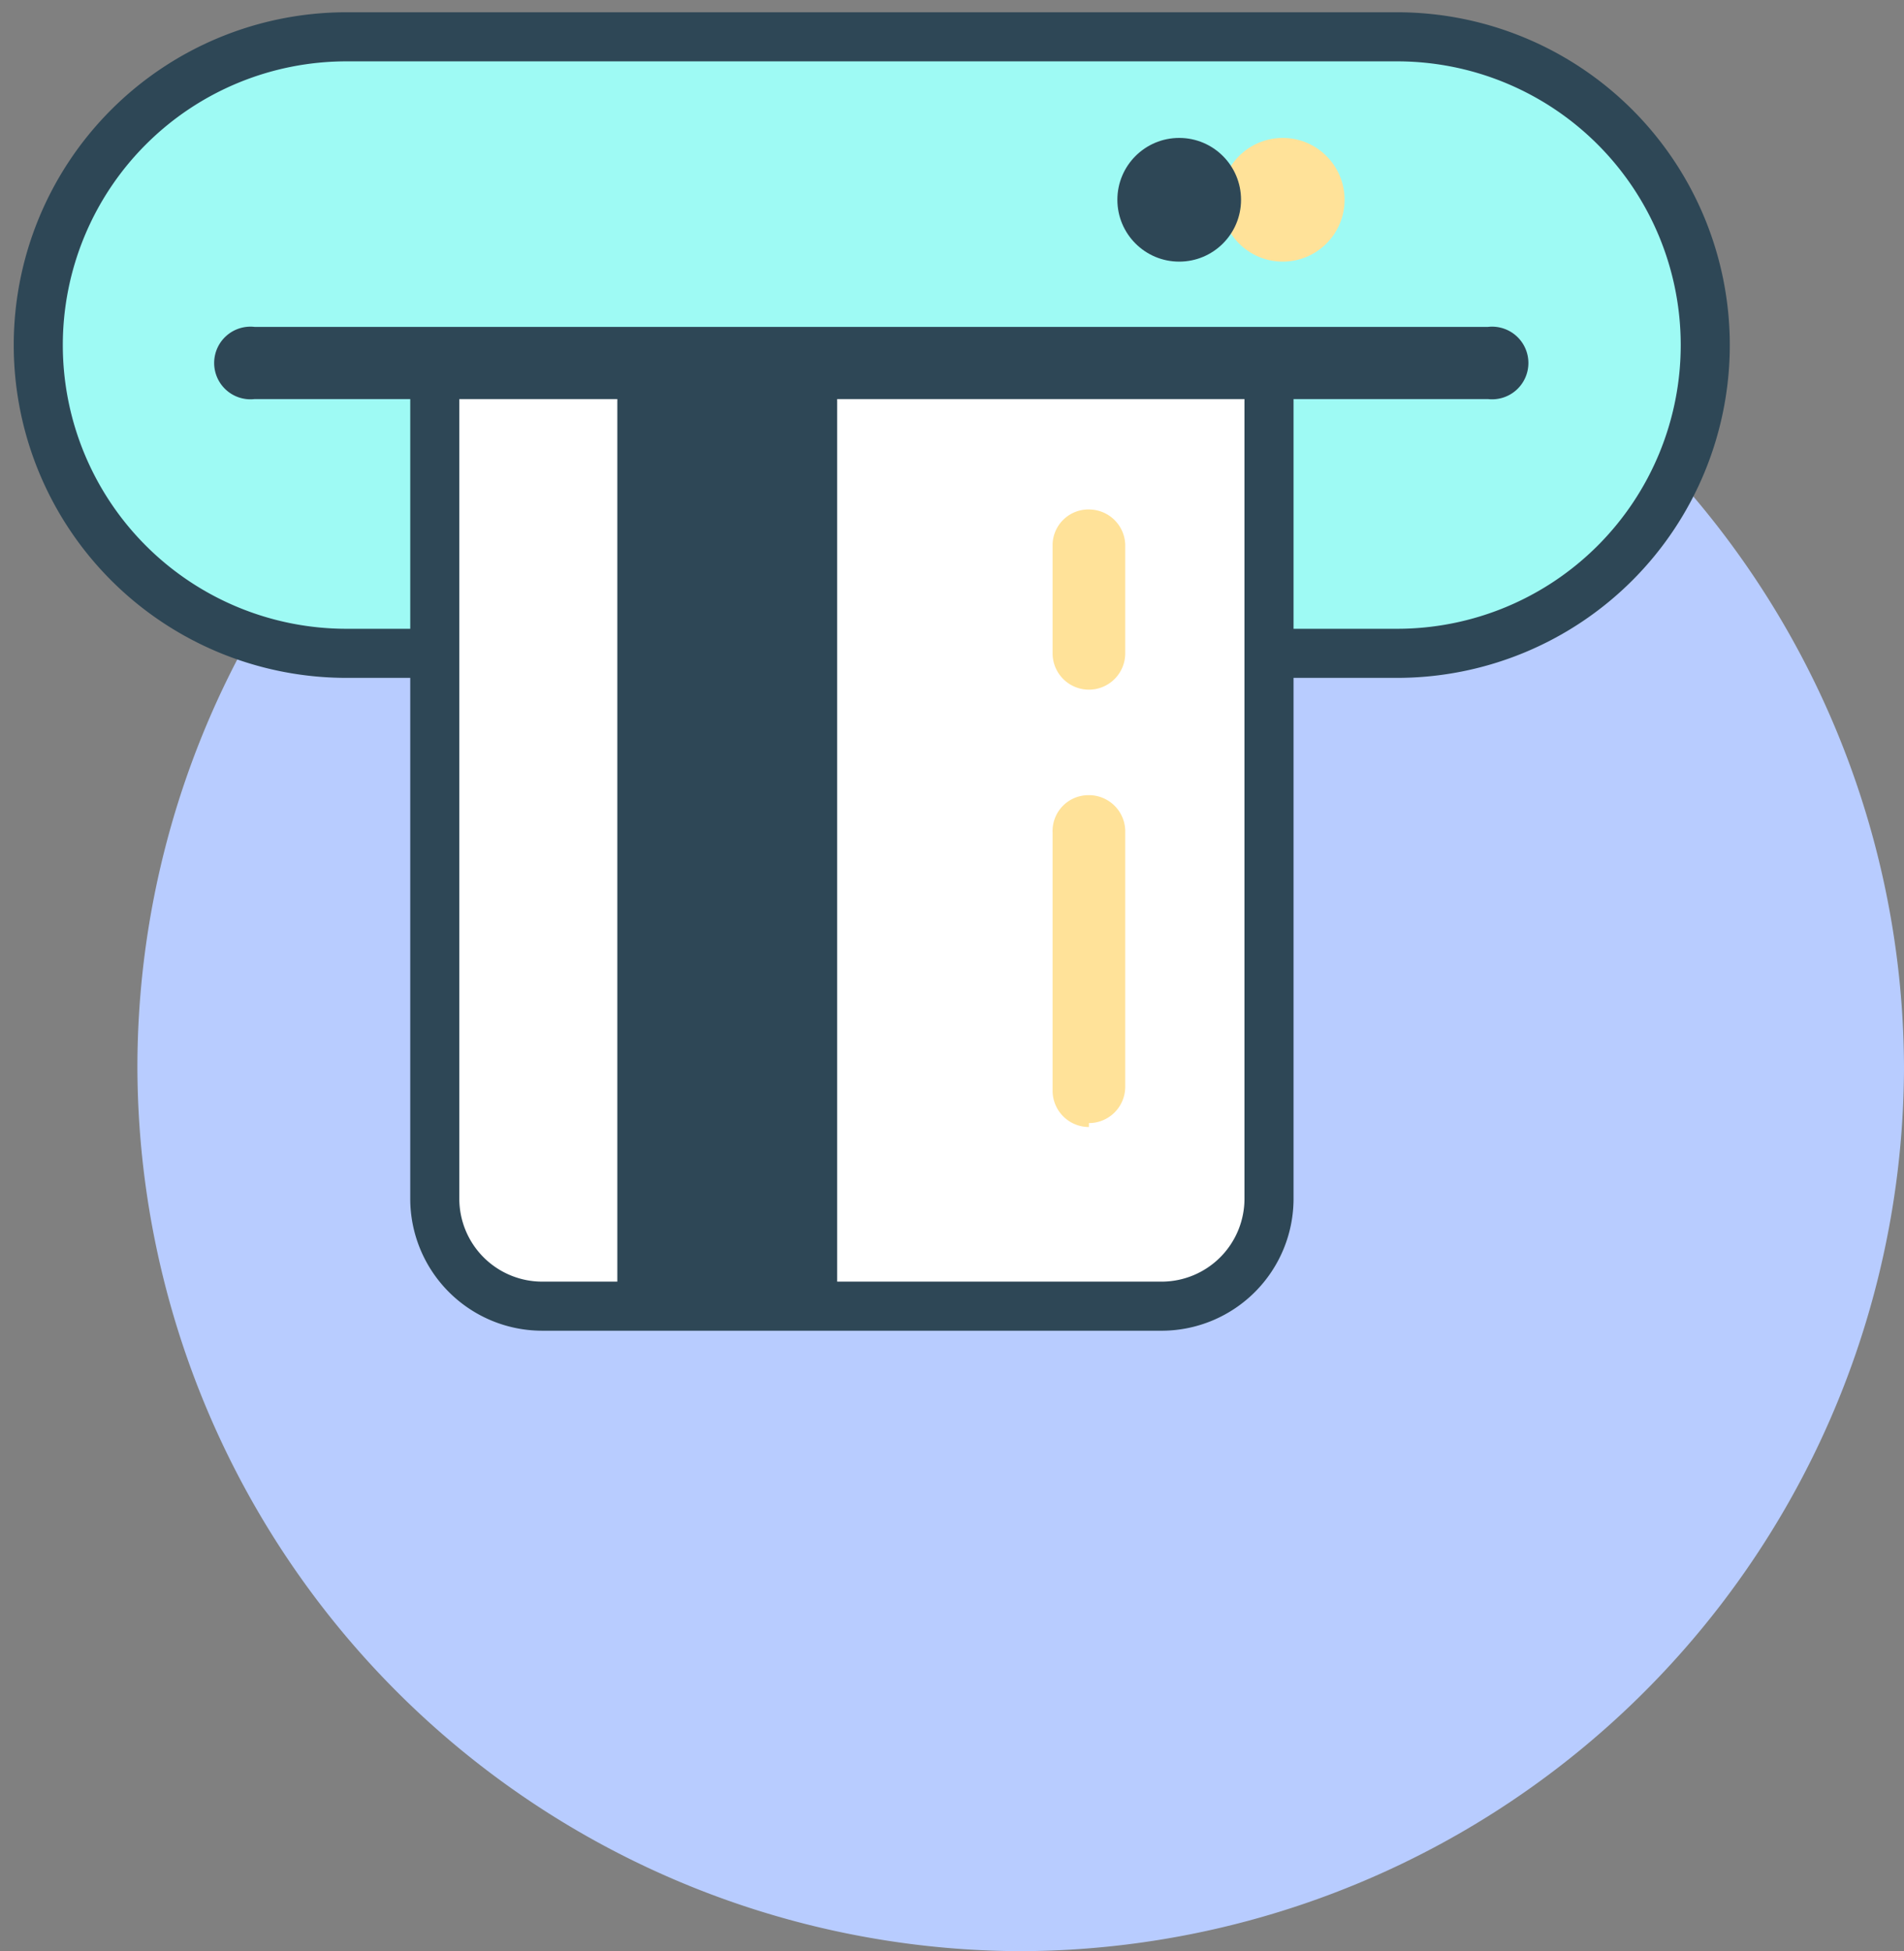 <svg xmlns="http://www.w3.org/2000/svg" viewBox="0 0 38.8 39.75"><rect x="0" y="0" width="38.8" height="39.75" fill="#808080" stroke="none"/><title>payer-traitement</title><path d="M20.74,4.79h0a18.05,18.05,0,0,1,18,18h0a18.05,18.05,0,0,1-18,18h0a18.05,18.05,0,0,1-18-18h0A18,18,0,0,1,20.74,4.79Z" transform="translate(0.06 -1.04)" fill="#b8ccff"/><path d="M28.41,14.35H7A6.28,6.28,0,0,1,7,1.79H28.41a6.28,6.28,0,0,1,0,12.56Z" transform="translate(0.06 -1.04)" fill="#9efaf4" stroke="#2e4756" stroke-linejoin="round" stroke-width="1"/><circle cx="26.14" cy="4.07" r="1.26" fill="#ffe299"/><circle cx="24.03" cy="4.07" r="1.26" fill="#2e4756"/><path d="M23.63,27.65H11a2.19,2.19,0,0,1-2.2-2.19v-17h17v17A2.19,2.19,0,0,1,23.63,27.65Z" transform="translate(0.06 -1.04)" fill="#fff" stroke="#2e4756" stroke-linejoin="round" stroke-width="1"/><path d="M22.13,15.09a.74.74,0,0,1-.74-.74V12.13a.73.73,0,0,1,.77-.71.74.74,0,0,1,.71.71v2.22a.74.74,0,0,1-.74.74Z" transform="translate(0.06 -1.04)" fill="#ffe299"/><path d="M22.13,24a.74.74,0,0,1-.74-.74V18a.73.73,0,0,1,.71-.76.74.74,0,0,1,.77.71v5.23a.74.74,0,0,1-.74.74Z" transform="translate(0.06 -1.04)" fill="#ffe299"/><path d="M12.52,8.43H17V27.65H12.52Z" transform="translate(0.06 -1.04)" fill="#2e4756"/><path d="M30.26,9.17H5.13a.74.74,0,1,1,0-1.47H30.26a.74.74,0,1,1,0,1.47Z" transform="translate(0.06 -1.04)" fill="#2e4756"/></svg>